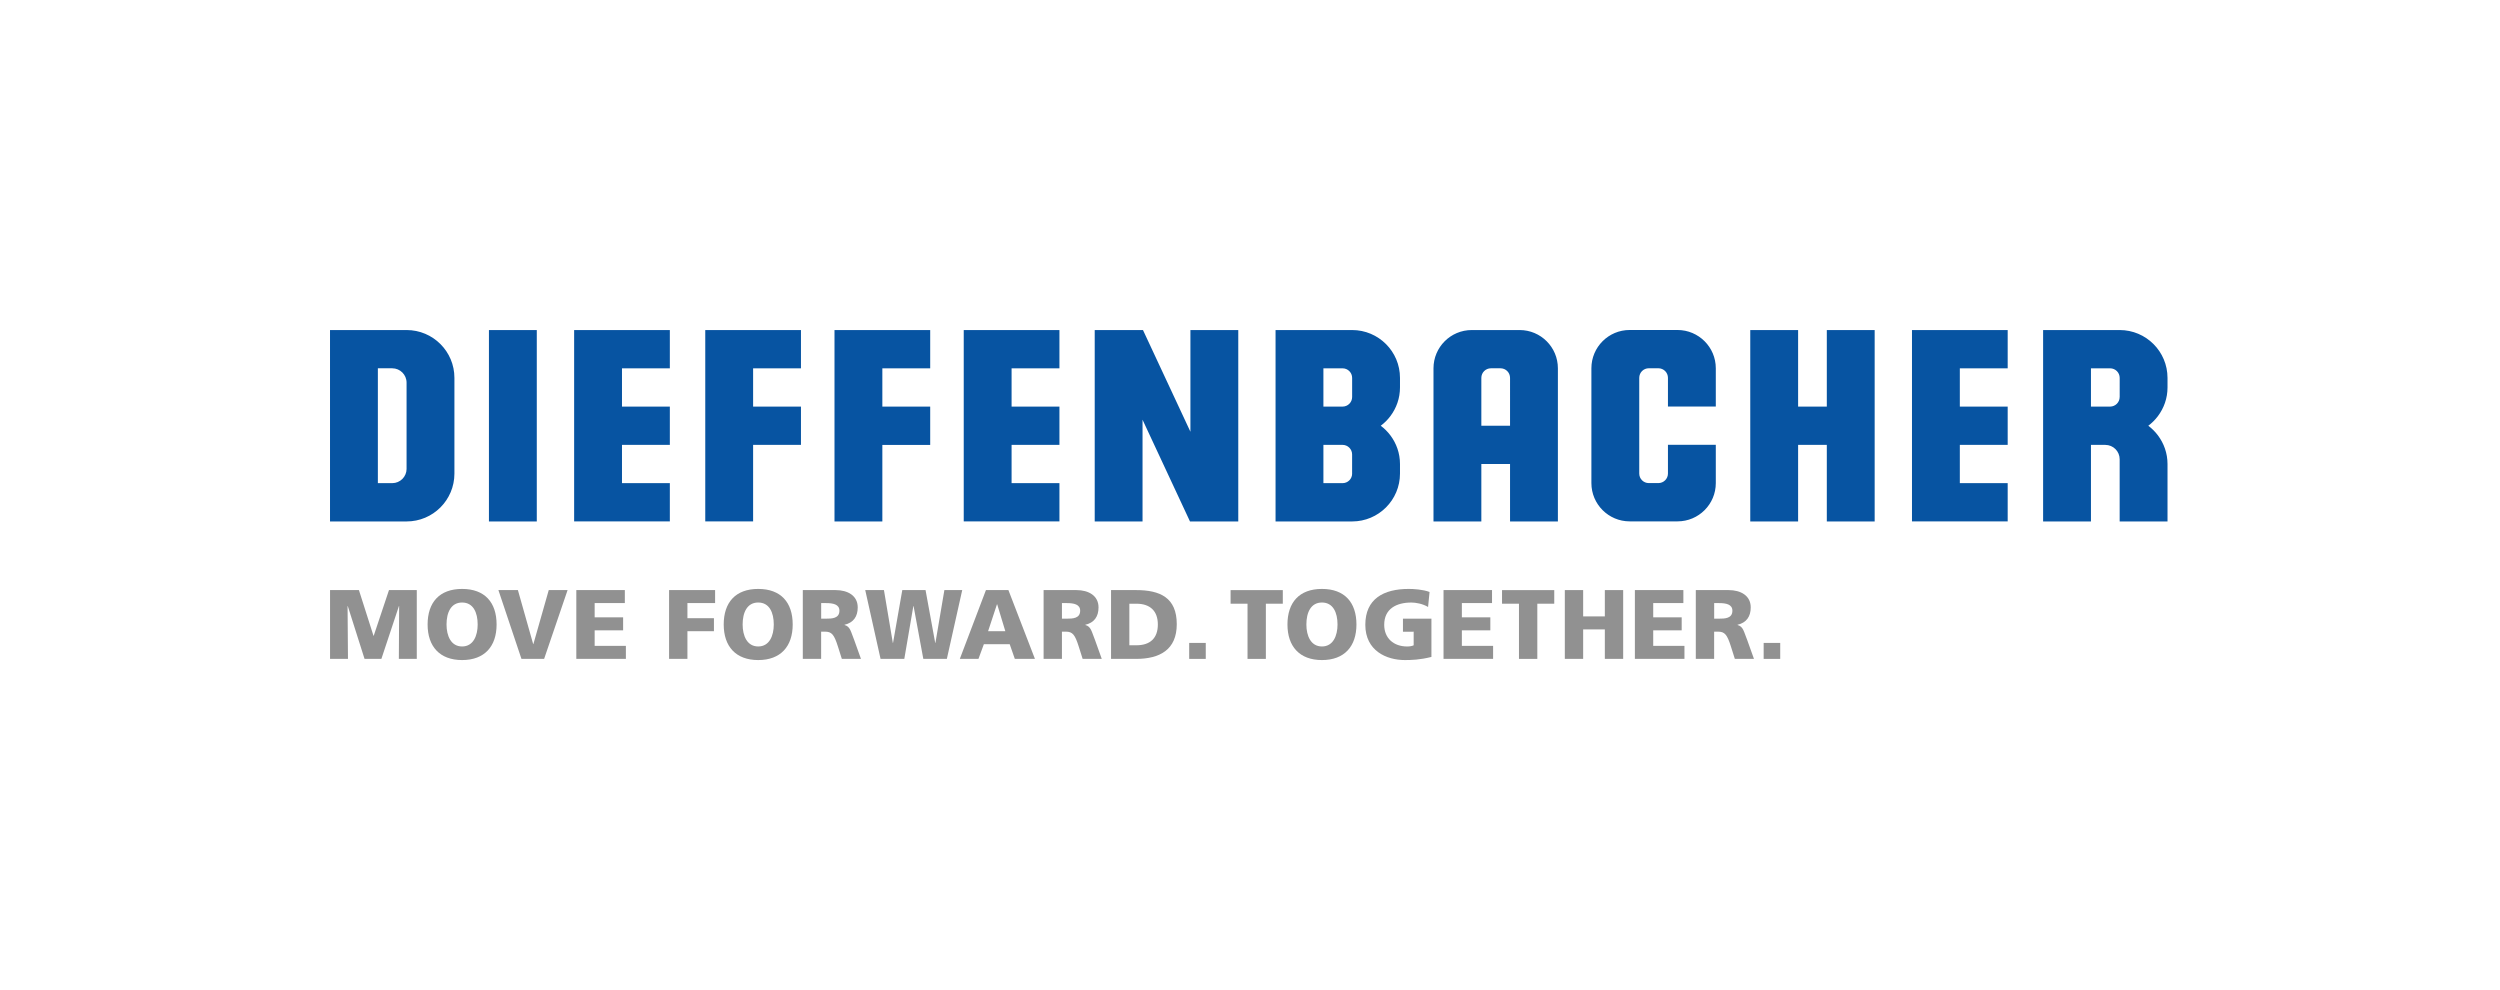 <?xml version="1.0" encoding="utf-8"?>
<!-- Generator: Adobe Illustrator 24.1.2, SVG Export Plug-In . SVG Version: 6.00 Build 0)  -->
<svg version="1.1" xmlns="http://www.w3.org/2000/svg" xmlns:xlink="http://www.w3.org/1999/xlink" x="0px" y="0px"
	 viewBox="0 0 858.9 340.16" style="enable-background:new 0 0 858.9 340.16;" xml:space="preserve">
<style type="text/css">
	.st0{display:none;}
	.st1{display:inline;fill:#E6007E;}
	.st2{fill:#919191;}
	.st3{fill:#0754A2;}
</style>
<g id="Schutzzone" class="st0">
	<rect x="0" y="0.19" class="st1" width="859.02" height="340.16"/>
</g>
<g id="Logo_mit_Claim">
	<g>
		<path class="st2" d="M113.39,202.73h9.92l5.01,15.71h0.07l5.25-15.71h9.55v23.63h-6.16l0.1-18.15h-0.07l-6.03,18.15h-5.79
			l-5.76-18.15h-0.07l0.14,18.15h-6.16V202.73z"/>
		<path class="st2" d="M158.76,202.33c7.79,0,11.85,4.64,11.85,12.22c0,7.52-4.13,12.22-11.85,12.22c-7.72,0-11.85-4.71-11.85-12.22
			C146.91,206.97,150.97,202.33,158.76,202.33z M158.76,222.1c3.83,0,5.35-3.66,5.35-7.55c0-4.1-1.52-7.55-5.35-7.55
			c-3.83,0-5.35,3.45-5.35,7.55C153.41,218.44,154.93,222.1,158.76,222.1z"/>
		<path class="st2" d="M171.23,202.73h6.7l5.25,18.55h0.07l5.28-18.55H195l-8.06,23.63h-7.79L171.23,202.73z"/>
		<path class="st2" d="M198.01,202.73h16.66v4.47H204.3v4.88h9.78v4.47h-9.78v5.35h10.73v4.47h-17.03V202.73z"/>
		<path class="st2" d="M229.87,202.73h15.81v4.47h-9.51v5.18h9.11v4.47h-9.11v9.51h-6.3V202.73z"/>
		<path class="st2" d="M260.49,202.33c7.79,0,11.85,4.64,11.85,12.22c0,7.52-4.13,12.22-11.85,12.22c-7.72,0-11.85-4.71-11.85-12.22
			C248.64,206.97,252.7,202.33,260.49,202.33z M260.49,222.1c3.83,0,5.35-3.66,5.35-7.55c0-4.1-1.52-7.55-5.35-7.55
			c-3.83,0-5.35,3.45-5.35,7.55C255.14,218.44,256.66,222.1,260.49,222.1z"/>
		<path class="st2" d="M275.82,202.73h11.24c4.2,0,7.62,1.9,7.62,5.96c0,3.15-1.49,5.25-4.54,5.96v0.07
			c2.03,0.54,2.17,2.34,3.35,5.21l2.3,6.43h-6.57l-1.35-4.27c-1.29-4.06-2.1-5.08-4.44-5.08h-1.32v9.34h-6.3V202.73z M282.12,212.55
			h1.66c2.03,0,4.61-0.07,4.61-2.74c0-2.2-2.2-2.61-4.61-2.61h-1.66V212.55z"/>
		<path class="st2" d="M297.26,202.73h6.43l3.05,18.15h0.07l3.18-18.15h7.99l3.32,18.15h0.07l3.08-18.15h6.13l-5.28,23.63h-8.09
			l-3.35-18.15h-0.07l-3.11,18.15h-8.16L297.26,202.73z"/>
		<path class="st2" d="M338.73,202.73h7.72l9.11,23.63h-6.91l-1.76-5.05h-8.87l-1.86,5.05h-6.4L338.73,202.73z M342.59,207.61h-0.07
			l-3.05,9.24h5.92L342.59,207.61z"/>
		<path class="st2" d="M358.55,202.73h11.24c4.2,0,7.62,1.9,7.62,5.96c0,3.15-1.49,5.25-4.54,5.96v0.07
			c2.03,0.54,2.17,2.34,3.35,5.21l2.3,6.43h-6.57l-1.35-4.27c-1.29-4.06-2.1-5.08-4.44-5.08h-1.32v9.34h-6.3V202.73z M364.84,212.55
			h1.66c2.03,0,4.6-0.07,4.6-2.74c0-2.2-2.2-2.61-4.6-2.61h-1.66V212.55z"/>
		<path class="st2" d="M381.71,202.73h8.6c8.23,0,13.98,2.57,13.98,11.72c0,8.84-5.93,11.92-13.98,11.92h-8.6V202.73z M388,221.69
			h2.44c4.71,0,7.35-2.44,7.35-7.14c0-4.71-2.74-7.14-7.35-7.14H388V221.69z"/>
		<path class="st2" d="M408.56,220.88h5.69v5.49h-5.69V220.88z"/>
		<path class="st2" d="M428.6,207.41h-5.82v-4.67h17.94v4.67h-5.82v18.96h-6.3V207.41z"/>
		<path class="st2" d="M454.17,202.33c7.79,0,11.85,4.64,11.85,12.22c0,7.52-4.13,12.22-11.85,12.22c-7.72,0-11.85-4.71-11.85-12.22
			C442.32,206.97,446.38,202.33,454.17,202.33z M454.17,222.1c3.83,0,5.35-3.66,5.35-7.55c0-4.1-1.52-7.55-5.35-7.55
			c-3.83,0-5.35,3.45-5.35,7.55C448.82,218.44,450.34,222.1,454.17,222.1z"/>
		<path class="st2" d="M491.79,225.69c-4,1.02-6.97,1.08-9.14,1.08c-6.3,0-13.58-3.18-13.58-12.12c0-8.9,6.26-12.32,14.93-12.32
			c1.56,0,4.84,0.17,7.14,1.05l-0.51,5.15c-1.96-1.15-4.27-1.52-5.76-1.52c-5.11,0-9.31,2.13-9.31,7.65c0,4.64,3.28,7.45,7.89,7.45
			c0.85,0,1.66-0.14,2.23-0.41v-4.67H482v-4.47h9.78V225.69z"/>
		<path class="st2" d="M495.94,202.73h16.66v4.47h-10.36v4.88h9.78v4.47h-9.78v5.35h10.73v4.47h-17.03V202.73z"/>
		<path class="st2" d="M521.86,207.41h-5.82v-4.67h17.94v4.67h-5.82v18.96h-6.3V207.41z"/>
		<path class="st2" d="M537.61,202.73h6.3v9.04h7.45v-9.04h6.3v23.63h-6.3v-10.12h-7.45v10.12h-6.3V202.73z"/>
		<path class="st2" d="M561.68,202.73h16.66v4.47h-10.36v4.88h9.78v4.47h-9.78v5.35h10.73v4.47h-17.03V202.73z"/>
		<path class="st2" d="M582.62,202.73h11.24c4.2,0,7.62,1.9,7.62,5.96c0,3.15-1.49,5.25-4.54,5.96v0.07
			c2.03,0.54,2.17,2.34,3.35,5.21l2.3,6.43h-6.57l-1.35-4.27c-1.29-4.06-2.1-5.08-4.44-5.08h-1.32v9.34h-6.3V202.73z M588.92,212.55
			h1.66c2.03,0,4.6-0.07,4.6-2.74c0-2.2-2.2-2.61-4.6-2.61h-1.66V212.55z"/>
		<path class="st2" d="M605.92,220.88h5.69v5.49h-5.69V220.88z"/>
	</g>
	<path class="st3" d="M464.54,113.39h-26.31v65.76h26.31c9.08,0,16.44-7.36,16.44-16.44v-3.29c0-3.71-1.24-7.11-3.31-9.86
		c-0.94-1.25-2.05-2.35-3.3-3.29c1.25-0.94,2.36-2.04,3.3-3.29c2.07-2.75,3.31-6.15,3.31-9.86v-3.29
		C480.98,120.75,473.62,113.39,464.54,113.39 M464.54,162.71c0,1.81-1.47,3.28-3.28,3.28h-6.59v-13.15h6.58h-0.01
		c1.81,0,3.29,1.47,3.29,3.29V162.71z M464.54,136.4c0,1.82-1.48,3.29-3.29,3.29h-6.58v-13.15h6.58c1.81,0,3.29,1.47,3.29,3.29
		V136.4z M167.98,113.39h16.44v65.76h-16.44V113.39z M197.25,113.39h32.88v13.15h-16.44v13.15h16.44v13.15h-16.44v13.15h16.44v13.15
		h-32.88V113.39z M331.1,113.39h32.88v13.15h-16.44v13.15h16.44v13.15h-16.44v13.15h16.44v13.15H331.1V113.39z M656.88,113.39h32.88
		v13.15h-16.44v13.15h16.44v13.15h-16.44v13.15h16.44v13.15h-32.88V113.39z M242.3,113.39h32.88v13.15h-16.44v13.15h16.44v13.15
		h-16.44v26.3H242.3V113.39z M286.7,113.39h32.88v13.15h-16.44v13.17v-0.01h16.44v13.15h-16.44v26.3H286.7V113.39z M408.97,113.39
		h16.45v65.76h-16.59l-16.3-34.95v34.95h-16.43v-65.76h16.58l16.3,34.94V113.39z M627.62,113.39h16.44v65.76h-16.44v-26.31h-9.86
		v26.31h-16.44v-65.76h16.44v26.3h9.86V113.39z M728.23,113.39h-26.3v65.76h16.44v-26.3h4.93c2.73,0,4.93,2.21,4.93,4.93v21.37
		h16.44v-19.73c0-3.71-1.24-7.11-3.31-9.86c-0.94-1.25-2.05-2.35-3.29-3.29c1.24-0.94,2.35-2.04,3.29-3.29
		c2.07-2.75,3.31-6.15,3.31-9.86v-3.28C744.67,120.75,737.31,113.39,728.23,113.39 M728.23,136.41v-0.01c0,1.82-1.47,3.28-3.28,3.29
		h-6.58v-13.15h6.58h0c1.82,0,3.29,1.47,3.29,3.29v-0.01V136.41z M139.69,113.39h-26.31v65.76h26.31c9.08,0,16.43-7.36,16.43-16.44
		v-32.88C156.13,120.75,148.77,113.39,139.69,113.39 M139.69,161.06c-0.01,2.73-2.21,4.93-4.93,4.93h-4.94v-39.46h4.93
		c2.72,0,4.93,2.21,4.93,4.93V161.06z M522.08,113.39h-16.44c-7.27,0-13.15,5.89-13.15,13.15v52.61h16.44v-19.77v0.04h9.86v-0.04
		v19.77h16.44v-52.61C535.23,119.27,529.34,113.39,522.08,113.39 M518.79,146.26h-9.86v-16.44c0-1.82,1.47-3.29,3.29-3.29h3.29
		c1.81,0,3.28,1.47,3.28,3.29V146.26z M589.48,126.53L589.48,126.53v13.15h-16.44v-9.89v0.02c0-1.82-1.47-3.29-3.29-3.29h0.01h-3.31
		h0.01c-1.82,0-3.28,1.47-3.28,3.29v32.88c0,1.82,1.47,3.28,3.28,3.28h3.29c1.82,0,3.29-1.47,3.29-3.28v0.02v-9.89h16.44v13.15
		c0,7.27-5.89,13.15-13.15,13.15h-16.44c-7.26,0-13.15-5.89-13.15-13.15v0.05v-39.5c0-7.26,5.89-13.15,13.15-13.15h16.44
		C583.6,113.39,589.48,119.27,589.48,126.53"/>
</g>
</svg>
